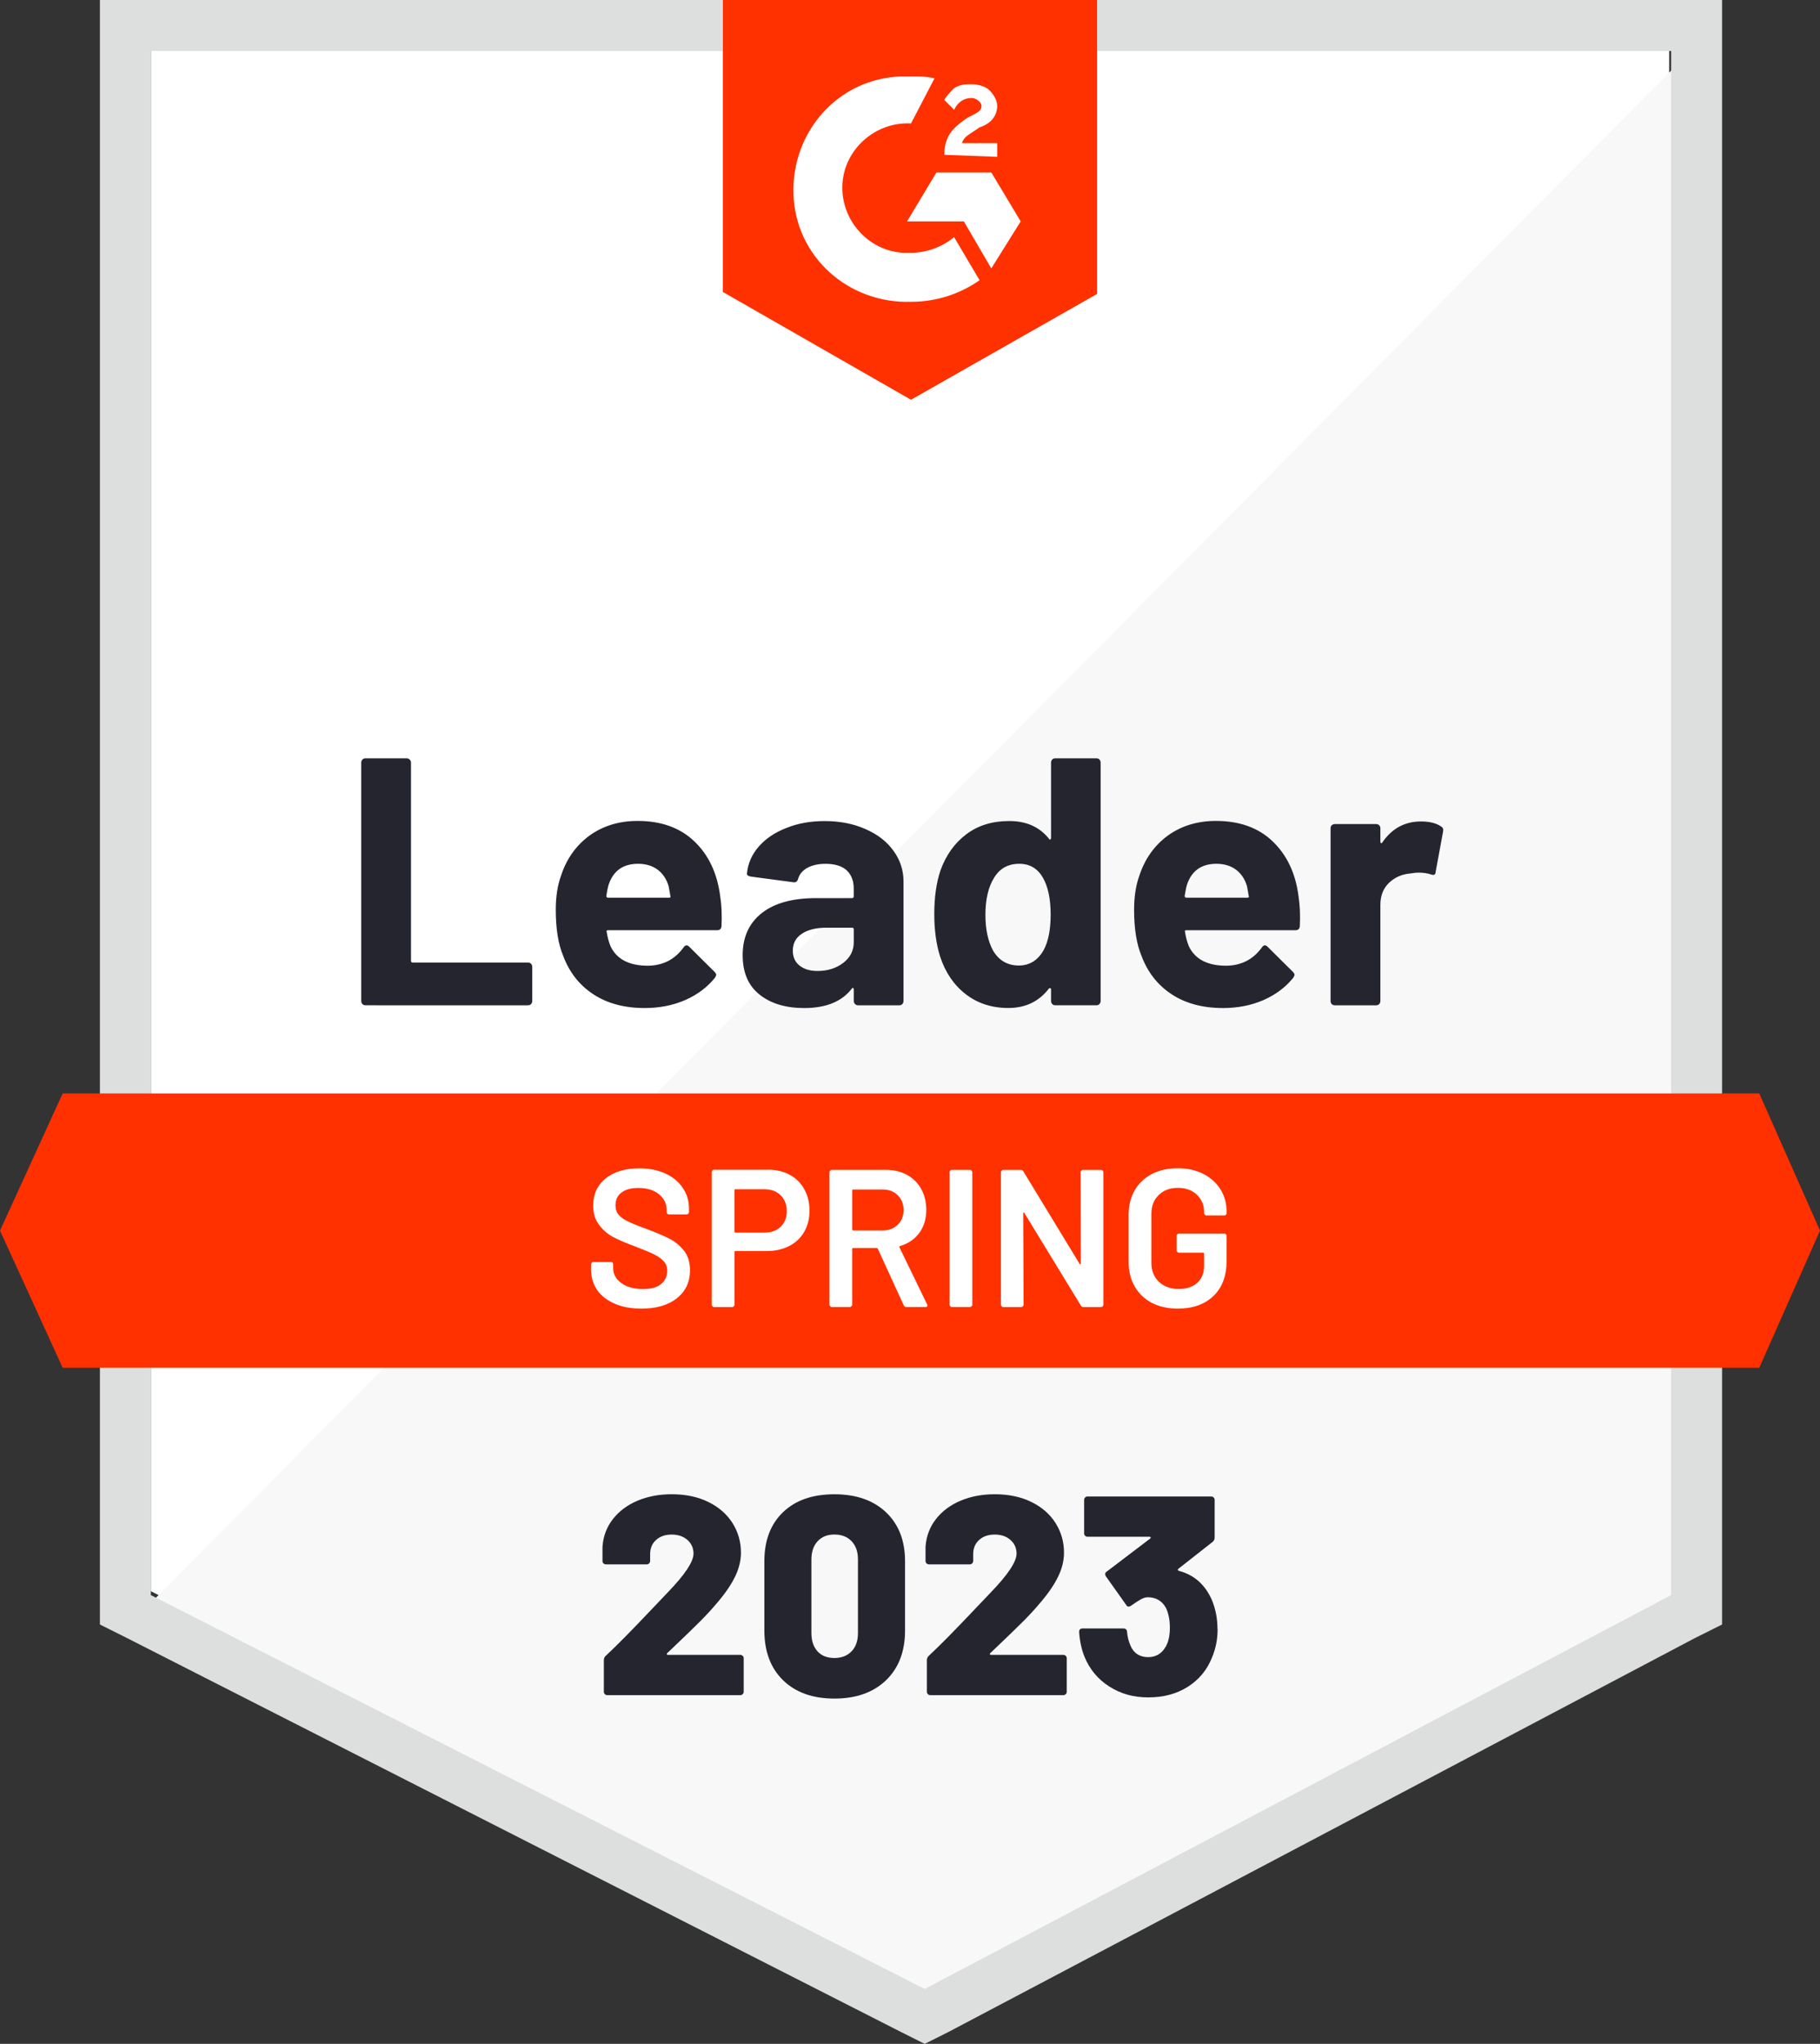 <?xml version="1.0" encoding="UTF-8"?> <svg xmlns="http://www.w3.org/2000/svg" xmlns:xlink="http://www.w3.org/1999/xlink" version="1.1" id="White_Badges" x="0px" y="0px" viewBox="0 0 550.48 618.03" style="enable-background:new 0 0 550.48 618.03;" xml:space="preserve"><rect x="0" y="0" width="550.48" height="618.03" fill="#333333" stroke="none"/> <style type="text/css"> .st0{fill:#FFFFFF;} .st1{fill:#F8F8F8;} .st2{fill:#DCDFDD;} .st3{fill:#FF3100;} .st4{fill:#252530;} </style> <g> <polygon class="st0" points="45.63,481.15 279.69,600.26 504.86,481.15 504.86,15.41 45.63,15.41 "></polygon> <polygon class="st1" points="509.6,17.18 40.89,489.45 283.83,609.74 509.6,494.19 "></polygon> <path class="st2" d="M45.63,482.34V15.41h459.82v466.93l-225.76,119.1L45.63,482.34z M30.22,170.66v320.57l8.3,4.15l234.06,119.1 l7.11,3.56l7.11-3.56l225.76-119.1l8.3-4.15V0H30.22V170.66z"></path> <path class="st3" d="M275.54,120.88l56.29-32V0H218.65v88.29L275.54,120.88L275.54,120.88z M285.61,46.81 c0-2.37,0.59-4.74,1.78-6.52s3.56-3.56,5.33-4.74l1.19-0.59c2.37-1.19,2.96-1.78,2.96-2.96c0-1.19-1.78-2.37-2.96-2.37 c-2.37,0-4.15,1.19-5.33,3.56l-2.96-2.96c0.59-1.19,1.78-2.37,2.96-3.56c1.78-1.19,3.56-1.19,5.33-1.19c1.78,0,4.15,0.59,5.33,1.78 c1.19,1.19,2.37,2.96,2.37,4.74c0,2.96-1.78,5.33-5.33,6.52l-1.78,1.19c-1.78,1.19-2.96,1.78-3.56,3.56h10.67v4.15L285.61,46.81 L285.61,46.81z M299.83,52.14l8.89,14.81l-8.89,14.22l-8.3-14.22h-17.18l8.89-14.81H299.83z M275.54,23.11c2.37,0,4.74,0,7.11,0.59 l-7.11,13.63c-10.67-0.59-20.15,7.7-20.74,18.37c-0.59,10.67,7.7,20.15,18.37,20.74h2.37c4.74,0,9.48-1.78,13.04-4.74l7.7,13.04 c-5.93,4.15-13.04,6.52-20.74,6.52c-18.96,0.59-34.96-13.63-35.55-32.59c-0.59-18.96,13.63-34.96,32.59-35.55H275.54L275.54,23.11z "></path> <polygon class="st3" points="532.11,330.64 18.96,330.64 0,372.12 18.96,413.6 532.11,413.6 550.48,372.12 "></polygon> <path class="st4" d="M429.78,248.4c2.57,0,4.58,0.49,6.04,1.48c0.59,0.32,0.81,0.85,0.65,1.6l-2.25,12.21 c-0.04,0.83-0.53,1.07-1.48,0.71c-1.07-0.36-2.31-0.53-3.73-0.53c-0.55,0-1.32,0.08-2.31,0.24c-2.57,0.2-4.74,1.13-6.52,2.79 c-1.78,1.7-2.67,3.93-2.67,6.7v29.09c0,0.36-0.12,0.67-0.36,0.95c-0.28,0.24-0.59,0.36-0.95,0.36h-12.44 c-0.36,0-0.67-0.12-0.95-0.36c-0.24-0.28-0.36-0.59-0.36-0.95v-52.26c0-0.36,0.12-0.65,0.36-0.89c0.28-0.24,0.59-0.36,0.95-0.36 h12.44c0.36,0,0.67,0.12,0.95,0.36c0.24,0.24,0.36,0.53,0.36,0.89v4.09c0,0.2,0.06,0.34,0.18,0.41c0.16,0.08,0.28,0.04,0.36-0.12 C420.97,250.53,424.88,248.4,429.78,248.4z M367.92,261.2c-4.5,0-7.47,2.09-8.89,6.28c-0.28,0.95-0.51,2.09-0.71,3.44 c0,0.36,0.18,0.53,0.53,0.53h18.43c0.43,0,0.57-0.18,0.41-0.53c-0.36-2.05-0.53-3.04-0.53-2.96c-0.63-2.13-1.74-3.79-3.32-4.98 C372.22,261.79,370.25,261.2,367.92,261.2z M392.74,270.92c0.43,2.69,0.57,5.71,0.41,9.07c-0.04,0.87-0.49,1.3-1.36,1.3h-32.95 c-0.43,0-0.57,0.18-0.41,0.53c0.2,1.42,0.57,2.84,1.13,4.27c1.86,3.95,5.63,5.93,11.32,5.93c4.54-0.04,8.14-1.88,10.78-5.51 c0.28-0.43,0.59-0.65,0.95-0.65c0.24,0,0.49,0.14,0.77,0.41l7.64,7.58c0.36,0.36,0.53,0.67,0.53,0.95c0,0.16-0.14,0.45-0.41,0.89 c-2.33,2.88-5.35,5.14-9.07,6.76c-3.67,1.58-7.72,2.37-12.15,2.37c-6.12,0-11.3-1.38-15.52-4.15c-4.23-2.77-7.27-6.64-9.13-11.61 c-1.5-3.56-2.25-8.22-2.25-13.98c0-3.91,0.53-7.35,1.6-10.31c1.66-5.06,4.52-9.09,8.59-12.09c4.11-2.96,8.97-4.44,14.58-4.44 c7.11,0,12.82,2.05,17.12,6.16S391.84,264,392.74,270.92z M315.65,287.33c1.42-2.61,2.13-6.2,2.13-10.78 c0-4.74-0.79-8.47-2.37-11.2c-1.62-2.77-3.99-4.15-7.11-4.15c-3.36,0-5.89,1.38-7.58,4.15c-1.78,2.8-2.67,6.58-2.67,11.32 c0,4.27,0.75,7.82,2.25,10.67c1.78,3.08,4.4,4.62,7.88,4.62C311.39,291.95,313.88,290.41,315.65,287.33z M317.9,230.62 c0-0.36,0.12-0.67,0.36-0.95c0.24-0.24,0.53-0.36,0.89-0.36h12.5c0.36,0,0.65,0.12,0.89,0.36c0.24,0.28,0.36,0.59,0.36,0.95v72.05 c0,0.36-0.12,0.67-0.36,0.95c-0.24,0.24-0.53,0.36-0.89,0.36h-12.5c-0.36,0-0.65-0.12-0.89-0.36c-0.24-0.28-0.36-0.59-0.36-0.95 v-3.5c0-0.2-0.08-0.32-0.24-0.36c-0.16-0.04-0.3,0-0.41,0.12c-3,3.91-7.09,5.87-12.27,5.87c-4.98,0-9.26-1.38-12.86-4.15 c-3.59-2.77-6.18-6.56-7.76-11.38c-1.19-3.71-1.78-8.02-1.78-12.92c0-5.06,0.63-9.46,1.9-13.21c1.66-4.58,4.25-8.2,7.76-10.84 c3.52-2.69,7.86-4.03,13.04-4.03c5.14,0,9.13,1.78,11.97,5.33c0.12,0.24,0.26,0.32,0.41,0.24s0.24-0.22,0.24-0.41V230.62z M247.27,293.61c3.04,0,5.63-0.81,7.76-2.43c2.13-1.62,3.2-3.71,3.2-6.28v-3.85c0-0.36-0.18-0.53-0.53-0.53h-7.64 c-3.2,0-5.71,0.61-7.53,1.84c-1.82,1.19-2.73,2.88-2.73,5.1c0,1.94,0.67,3.44,2.01,4.5C243.16,293.06,244.98,293.61,247.27,293.61z M249.41,248.28c4.62,0,8.75,0.81,12.38,2.43c3.63,1.58,6.46,3.77,8.47,6.58c2.01,2.77,3.02,5.85,3.02,9.24v36.15 c0,0.36-0.12,0.67-0.36,0.95c-0.24,0.24-0.53,0.36-0.89,0.36h-12.5c-0.36,0-0.65-0.12-0.89-0.36c-0.28-0.28-0.41-0.59-0.41-0.95 v-3.5c0-0.2-0.06-0.34-0.18-0.41c-0.16-0.08-0.3-0.02-0.41,0.18c-3,3.91-7.8,5.87-14.4,5.87c-5.57,0-10.05-1.34-13.45-4.03 c-3.44-2.69-5.16-6.68-5.16-11.97c0-5.45,1.94-9.7,5.81-12.74c3.83-3,9.3-4.5,16.41-4.5h10.84c0.36,0,0.53-0.18,0.53-0.53v-2.37 c0-2.33-0.71-4.17-2.13-5.51c-1.42-1.3-3.56-1.96-6.4-1.96c-2.17,0-3.99,0.4-5.45,1.19c-1.46,0.79-2.41,1.9-2.84,3.32 c-0.2,0.79-0.65,1.15-1.36,1.07l-12.92-1.72c-0.87-0.16-1.26-0.47-1.19-0.95c0.28-3,1.46-5.71,3.56-8.12s4.88-4.29,8.36-5.63 C241.29,248.97,245.14,248.28,249.41,248.28z M192.99,261.2c-4.5,0-7.47,2.09-8.89,6.28c-0.28,0.95-0.51,2.09-0.71,3.44 c0,0.36,0.18,0.53,0.53,0.53h18.43c0.43,0,0.57-0.18,0.41-0.53c-0.36-2.05-0.53-3.04-0.53-2.96c-0.63-2.13-1.74-3.79-3.32-4.98 C197.3,261.79,195.33,261.2,192.99,261.2z M217.82,270.92c0.43,2.69,0.57,5.71,0.41,9.07c-0.04,0.87-0.49,1.3-1.36,1.3h-32.95 c-0.43,0-0.57,0.18-0.41,0.53c0.2,1.42,0.57,2.84,1.13,4.27c1.86,3.95,5.63,5.93,11.32,5.93c4.54-0.04,8.14-1.88,10.78-5.51 c0.28-0.43,0.59-0.65,0.95-0.65c0.24,0,0.49,0.14,0.77,0.41l7.64,7.58c0.36,0.36,0.53,0.67,0.53,0.95c0,0.16-0.14,0.45-0.41,0.89 c-2.33,2.88-5.35,5.14-9.07,6.76c-3.67,1.58-7.72,2.37-12.15,2.37c-6.12,0-11.3-1.38-15.52-4.15c-4.23-2.77-7.27-6.64-9.13-11.61 c-1.5-3.56-2.25-8.22-2.25-13.98c0-3.91,0.53-7.35,1.6-10.31c1.66-5.06,4.52-9.09,8.59-12.09c4.11-2.96,8.97-4.44,14.58-4.44 c7.11,0,12.82,2.05,17.12,6.16C214.31,258.49,216.91,264,217.82,270.92z M110.51,303.98c-0.36,0-0.65-0.12-0.89-0.36 c-0.24-0.28-0.36-0.59-0.36-0.95v-72.05c0-0.36,0.12-0.67,0.36-0.95c0.24-0.24,0.53-0.36,0.89-0.36h12.5 c0.36,0,0.65,0.12,0.89,0.36c0.28,0.28,0.41,0.59,0.41,0.95v59.91c0,0.36,0.18,0.53,0.53,0.53h34.84c0.36,0,0.67,0.12,0.95,0.36 c0.24,0.28,0.36,0.59,0.36,0.95v10.31c0,0.36-0.12,0.67-0.36,0.95c-0.28,0.24-0.59,0.36-0.95,0.36H110.51z"></path> <path class="st0" d="M356.24,395.71c-2.96,0-5.57-0.57-7.82-1.72c-2.25-1.19-3.99-2.84-5.21-4.98c-1.22-2.13-1.84-4.58-1.84-7.35 v-14.34c0-2.8,0.61-5.27,1.84-7.41c1.22-2.09,2.96-3.73,5.21-4.92c2.25-1.15,4.86-1.72,7.82-1.72c2.92,0,5.51,0.57,7.76,1.72 c2.21,1.15,3.93,2.71,5.16,4.68c1.22,1.98,1.84,4.21,1.84,6.7v0.47c0,0.2-0.06,0.36-0.18,0.47c-0.16,0.16-0.34,0.24-0.53,0.24 h-5.39c-0.2,0-0.36-0.08-0.47-0.24c-0.16-0.12-0.24-0.28-0.24-0.47v-0.3c0-2.13-0.73-3.89-2.19-5.27 c-1.42-1.38-3.34-2.07-5.75-2.07c-2.41,0-4.35,0.73-5.81,2.19c-1.46,1.42-2.19,3.32-2.19,5.69v14.81c0,2.37,0.77,4.29,2.31,5.75 c1.54,1.42,3.54,2.13,5.98,2.13c2.37,0,4.25-0.63,5.63-1.9c1.34-1.22,2.01-2.92,2.01-5.1v-3.67c0-0.2-0.1-0.3-0.3-0.3h-7.29 c-0.2,0-0.38-0.08-0.53-0.24c-0.12-0.12-0.18-0.28-0.18-0.47v-4.38c0-0.2,0.06-0.36,0.18-0.47c0.16-0.16,0.34-0.24,0.53-0.24h13.69 c0.2,0,0.38,0.08,0.53,0.24c0.12,0.12,0.18,0.28,0.18,0.47v7.58c0,4.54-1.32,8.08-3.97,10.61 C364.34,394.44,360.75,395.71,356.24,395.71z M326.85,354.47c0-0.2,0.08-0.36,0.24-0.47c0.12-0.16,0.28-0.24,0.47-0.24h5.45 c0.2,0,0.38,0.08,0.53,0.24c0.12,0.12,0.18,0.28,0.18,0.47v40.06c0,0.2-0.06,0.36-0.18,0.47c-0.16,0.16-0.34,0.24-0.53,0.24h-5.27 c-0.4,0-0.67-0.16-0.83-0.47l-17.07-27.97c-0.08-0.12-0.16-0.18-0.24-0.18c-0.08,0.04-0.12,0.14-0.12,0.3l0.12,27.61 c0,0.2-0.08,0.36-0.24,0.47c-0.12,0.16-0.28,0.24-0.47,0.24h-5.45c-0.2,0-0.36-0.08-0.47-0.24c-0.16-0.12-0.24-0.28-0.24-0.47 v-40.06c0-0.2,0.08-0.36,0.24-0.47c0.12-0.16,0.28-0.24,0.47-0.24h5.27c0.4,0,0.67,0.16,0.83,0.47l17.01,27.97 c0.08,0.12,0.16,0.16,0.24,0.12c0.08,0,0.12-0.08,0.12-0.24L326.85,354.47z M287.92,395.23c-0.2,0-0.38-0.08-0.53-0.24 c-0.12-0.12-0.18-0.28-0.18-0.47v-40.06c0-0.2,0.06-0.36,0.18-0.47c0.16-0.16,0.34-0.24,0.53-0.24h5.45c0.2,0,0.36,0.08,0.47,0.24 c0.16,0.12,0.24,0.28,0.24,0.47v40.06c0,0.2-0.08,0.36-0.24,0.47c-0.12,0.16-0.28,0.24-0.47,0.24H287.92z M258.06,359.68 c-0.2,0-0.3,0.1-0.3,0.3v11.79c0,0.2,0.1,0.3,0.3,0.3h8.89c1.9,0,3.42-0.57,4.56-1.72c1.19-1.11,1.78-2.59,1.78-4.44 c0-1.86-0.59-3.36-1.78-4.5c-1.15-1.15-2.67-1.72-4.56-1.72H258.06z M274.17,395.23c-0.4,0-0.67-0.18-0.83-0.53l-7.82-17.07 c-0.08-0.16-0.2-0.24-0.36-0.24h-7.11c-0.2,0-0.3,0.1-0.3,0.3v16.83c0,0.2-0.08,0.36-0.24,0.47c-0.12,0.16-0.28,0.24-0.47,0.24 h-5.45c-0.2,0-0.36-0.08-0.47-0.24c-0.16-0.12-0.24-0.28-0.24-0.47v-40.06c0-0.2,0.08-0.36,0.24-0.47 c0.12-0.16,0.28-0.24,0.47-0.24h16.3c2.41,0,4.54,0.49,6.4,1.48c1.86,1.03,3.3,2.45,4.33,4.27c1.03,1.86,1.54,3.97,1.54,6.34 c0,2.73-0.69,5.04-2.07,6.93c-1.42,1.94-3.38,3.28-5.87,4.03c-0.08,0-0.14,0.04-0.18,0.12c-0.04,0.08-0.04,0.16,0,0.24l8.36,17.24 c0.08,0.16,0.12,0.28,0.12,0.36c0,0.32-0.22,0.47-0.65,0.47H274.17z M231.27,372.72c2.01,0,3.63-0.59,4.86-1.78 c1.22-1.19,1.84-2.75,1.84-4.68c0-1.98-0.61-3.58-1.84-4.8s-2.84-1.84-4.86-1.84h-8.83c-0.2,0-0.3,0.1-0.3,0.3v12.5 c0,0.2,0.1,0.3,0.3,0.3H231.27z M232.28,353.7c2.49,0,4.68,0.51,6.58,1.54c1.9,1.03,3.36,2.47,4.38,4.33 c1.07,1.9,1.6,4.07,1.6,6.52c0,2.41-0.53,4.54-1.6,6.4c-1.07,1.86-2.57,3.28-4.5,4.27c-1.98,1.03-4.25,1.54-6.81,1.54h-9.48 c-0.2,0-0.3,0.1-0.3,0.3v15.94c0,0.2-0.06,0.36-0.18,0.47c-0.16,0.16-0.34,0.24-0.53,0.24h-5.45c-0.2,0-0.36-0.08-0.47-0.24 c-0.16-0.12-0.24-0.28-0.24-0.47v-40.12c0-0.2,0.08-0.38,0.24-0.53c0.12-0.12,0.28-0.18,0.47-0.18H232.28z M194,395.71 c-3.08,0-5.77-0.49-8.06-1.48c-2.29-0.99-4.07-2.37-5.33-4.15c-1.22-1.78-1.84-3.87-1.84-6.28v-1.48c0-0.2,0.08-0.38,0.24-0.53 c0.12-0.12,0.28-0.18,0.47-0.18h5.27c0.2,0,0.38,0.06,0.53,0.18c0.12,0.16,0.18,0.34,0.18,0.53v1.13c0,1.82,0.81,3.32,2.43,4.5 c1.62,1.22,3.83,1.84,6.64,1.84c2.41,0,4.23-0.51,5.45-1.54s1.84-2.35,1.84-3.97c0-1.11-0.34-2.05-1.01-2.84 c-0.67-0.75-1.62-1.44-2.84-2.07c-1.26-0.63-3.14-1.42-5.63-2.37c-2.8-1.03-5.08-1.99-6.81-2.9c-1.74-0.91-3.18-2.15-4.33-3.73 c-1.19-1.54-1.78-3.48-1.78-5.81c0-3.48,1.26-6.22,3.79-8.24s5.91-3.02,10.13-3.02c2.96,0,5.59,0.51,7.88,1.54 c2.25,1.03,4.01,2.47,5.27,4.33c1.26,1.82,1.9,3.93,1.9,6.34v1.01c0,0.2-0.08,0.38-0.24,0.53c-0.12,0.12-0.28,0.18-0.47,0.18h-5.33 c-0.2,0-0.36-0.06-0.47-0.18c-0.16-0.16-0.24-0.34-0.24-0.53v-0.65c0-1.86-0.75-3.42-2.25-4.68c-1.54-1.3-3.65-1.96-6.34-1.96 c-2.17,0-3.85,0.45-5.04,1.36c-1.22,0.91-1.84,2.19-1.84,3.85c0,1.19,0.32,2.15,0.95,2.9c0.63,0.75,1.58,1.42,2.84,2.01 c1.26,0.63,3.22,1.42,5.87,2.37c2.8,1.07,5.06,2.03,6.76,2.9c1.66,0.87,3.1,2.07,4.33,3.61c1.19,1.58,1.78,3.54,1.78,5.87 c0,3.56-1.32,6.38-3.97,8.47C202.12,394.66,198.54,395.71,194,395.71z"></path> <g> <path class="st4" d="M201.68,500.24c0.06,0.11,0.17,0.17,0.35,0.17h21.88c0.28,0,0.53,0.1,0.73,0.3c0.2,0.2,0.3,0.45,0.3,0.73 v10.12c0,0.29-0.1,0.53-0.3,0.73c-0.2,0.2-0.44,0.3-0.73,0.3h-40.24c-0.29,0-0.53-0.1-0.73-0.3c-0.2-0.2-0.3-0.44-0.3-0.73v-9.52 c0-0.52,0.17-0.94,0.52-1.29c3.44-3.2,7.97-7.81,13.65-13.81l5.14-5.4c5.2-5.38,7.81-9.3,7.81-11.76c0-1.66-0.62-3.03-1.84-4.12 c-1.24-1.09-2.82-1.63-4.76-1.63s-3.52,0.54-4.72,1.63c-1.2,1.09-1.8,2.52-1.8,4.29v2.06c0,0.29-0.1,0.53-0.3,0.73 c-0.2,0.2-0.44,0.3-0.73,0.3h-12.35c-0.29,0-0.53-0.1-0.73-0.3c-0.2-0.2-0.3-0.44-0.3-0.73v-4.29c0.22-3.2,1.29-6.01,3.18-8.41 c1.89-2.4,4.38-4.25,7.47-5.54c3.09-1.29,6.53-1.93,10.3-1.93c4.23,0,7.94,0.79,11.11,2.36c3.18,1.57,5.6,3.71,7.29,6.39 c1.68,2.68,2.53,5.66,2.53,8.92c0,2.35-0.57,4.72-1.72,7.12c-1.15,2.4-2.86,4.95-5.14,7.64c-1.61,1.94-3.4,3.92-5.4,5.92 c-2,2-4.77,4.69-8.32,8.06l-1.72,1.63c-0.11,0.11-0.15,0.22-0.09,0.35L201.68,500.24z"></path> <path class="st4" d="M236.85,508.09c-3.77-3.68-5.66-8.7-5.66-15.06v-20.93c0-6.29,1.89-11.24,5.66-14.85s8.95-5.4,15.53-5.4 c6.58,0,11.78,1.82,15.61,5.45c3.83,3.63,5.75,8.57,5.75,14.8v20.93c0,6.35-1.92,11.37-5.75,15.06 c-3.83,3.68-9.04,5.54-15.61,5.54C245.82,513.63,240.64,511.78,236.85,508.09z M257.57,499.34c1.29-1.35,1.93-3.19,1.93-5.54 v-22.22c0-2.35-0.64-4.19-1.93-5.54s-3.02-2.02-5.19-2.02s-3.81,0.67-5.07,2.02c-1.26,1.35-1.89,3.19-1.89,5.54v22.22 c0,2.35,0.62,4.19,1.84,5.54c1.22,1.35,2.93,2.02,5.1,2.02c2.17,0,3.91-0.67,5.19-2.02H257.57z"></path> <path class="st4" d="M299.39,500.24c0.06,0.11,0.17,0.17,0.35,0.17h21.88c0.28,0,0.53,0.1,0.73,0.3c0.2,0.2,0.3,0.45,0.3,0.73 v10.12c0,0.29-0.1,0.53-0.3,0.73c-0.2,0.2-0.44,0.3-0.73,0.3h-40.24c-0.29,0-0.53-0.1-0.73-0.3c-0.2-0.2-0.3-0.44-0.3-0.73v-9.52 c0-0.52,0.17-0.94,0.52-1.29c3.44-3.2,7.97-7.81,13.65-13.81l5.14-5.4c5.2-5.38,7.81-9.3,7.81-11.76c0-1.66-0.62-3.03-1.84-4.12 c-1.24-1.09-2.82-1.63-4.76-1.63s-3.52,0.54-4.72,1.63c-1.2,1.09-1.8,2.52-1.8,4.29v2.06c0,0.29-0.1,0.53-0.3,0.73 c-0.2,0.2-0.44,0.3-0.73,0.3h-12.35c-0.29,0-0.53-0.1-0.73-0.3c-0.2-0.2-0.3-0.44-0.3-0.73v-4.29c0.22-3.2,1.29-6.01,3.18-8.41 c1.89-2.4,4.38-4.25,7.47-5.54c3.09-1.29,6.53-1.93,10.3-1.93c4.23,0,7.94,0.79,11.11,2.36c3.18,1.57,5.6,3.71,7.29,6.39 c1.68,2.68,2.53,5.66,2.53,8.92c0,2.35-0.57,4.72-1.72,7.12s-2.86,4.95-5.14,7.64c-1.61,1.94-3.4,3.92-5.4,5.92 s-4.77,4.69-8.32,8.06l-1.72,1.63c-0.11,0.11-0.15,0.22-0.09,0.35L299.39,500.24z"></path> <path class="st4" d="M368.28,492.6c0,3.09-0.57,5.97-1.72,8.67c-1.48,3.72-3.92,6.65-7.29,8.79c-3.38,2.15-7.35,3.21-11.93,3.21 c-4.58,0-8.41-1.1-11.84-3.3c-3.44-2.2-5.92-5.19-7.47-8.96c-0.92-2.29-1.46-4.81-1.63-7.55c0-0.69,0.35-1.03,1.03-1.03h12.35 c0.69,0,1.06,0.35,1.11,1.03c0.11,1.43,0.46,2.81,1.03,4.12c0.46,1.15,1.15,2.02,2.06,2.62s2,0.9,3.26,0.9 c2.4,0,4.2-1.09,5.4-3.26c0.8-1.43,1.2-3.31,1.2-5.66c0-2.35-0.4-4.29-1.2-6.01c-1.2-2.11-3.03-3.18-5.49-3.18 c-0.63,0-1.33,0.21-2.1,0.64c-0.77,0.43-1.76,1.07-2.97,1.93c-0.29,0.17-0.52,0.26-0.69,0.26c-0.34,0-0.6-0.17-0.77-0.52 l-6.09-8.58c-0.17-0.28-0.26-0.52-0.26-0.69c0-0.35,0.15-0.6,0.43-0.77l13.21-10.04c0.11-0.11,0.16-0.22,0.12-0.35 c-0.03-0.11-0.12-0.17-0.3-0.17h-18.79c-0.29,0-0.53-0.1-0.73-0.3c-0.2-0.2-0.3-0.44-0.3-0.73v-10.12c0-0.28,0.1-0.53,0.3-0.73 c0.2-0.2,0.44-0.3,0.73-0.3h37.41c0.28,0,0.53,0.1,0.73,0.3c0.2,0.2,0.3,0.45,0.3,0.73v11.41c0,0.52-0.2,0.94-0.61,1.29 l-10.38,8.15c-0.11,0.11-0.16,0.22-0.12,0.35c0.02,0.11,0.12,0.2,0.3,0.26c4.57,1.2,7.9,4.12,9.95,8.75 c1.15,2.74,1.72,5.69,1.72,8.84L368.28,492.6z"></path> </g> </g> </svg> 